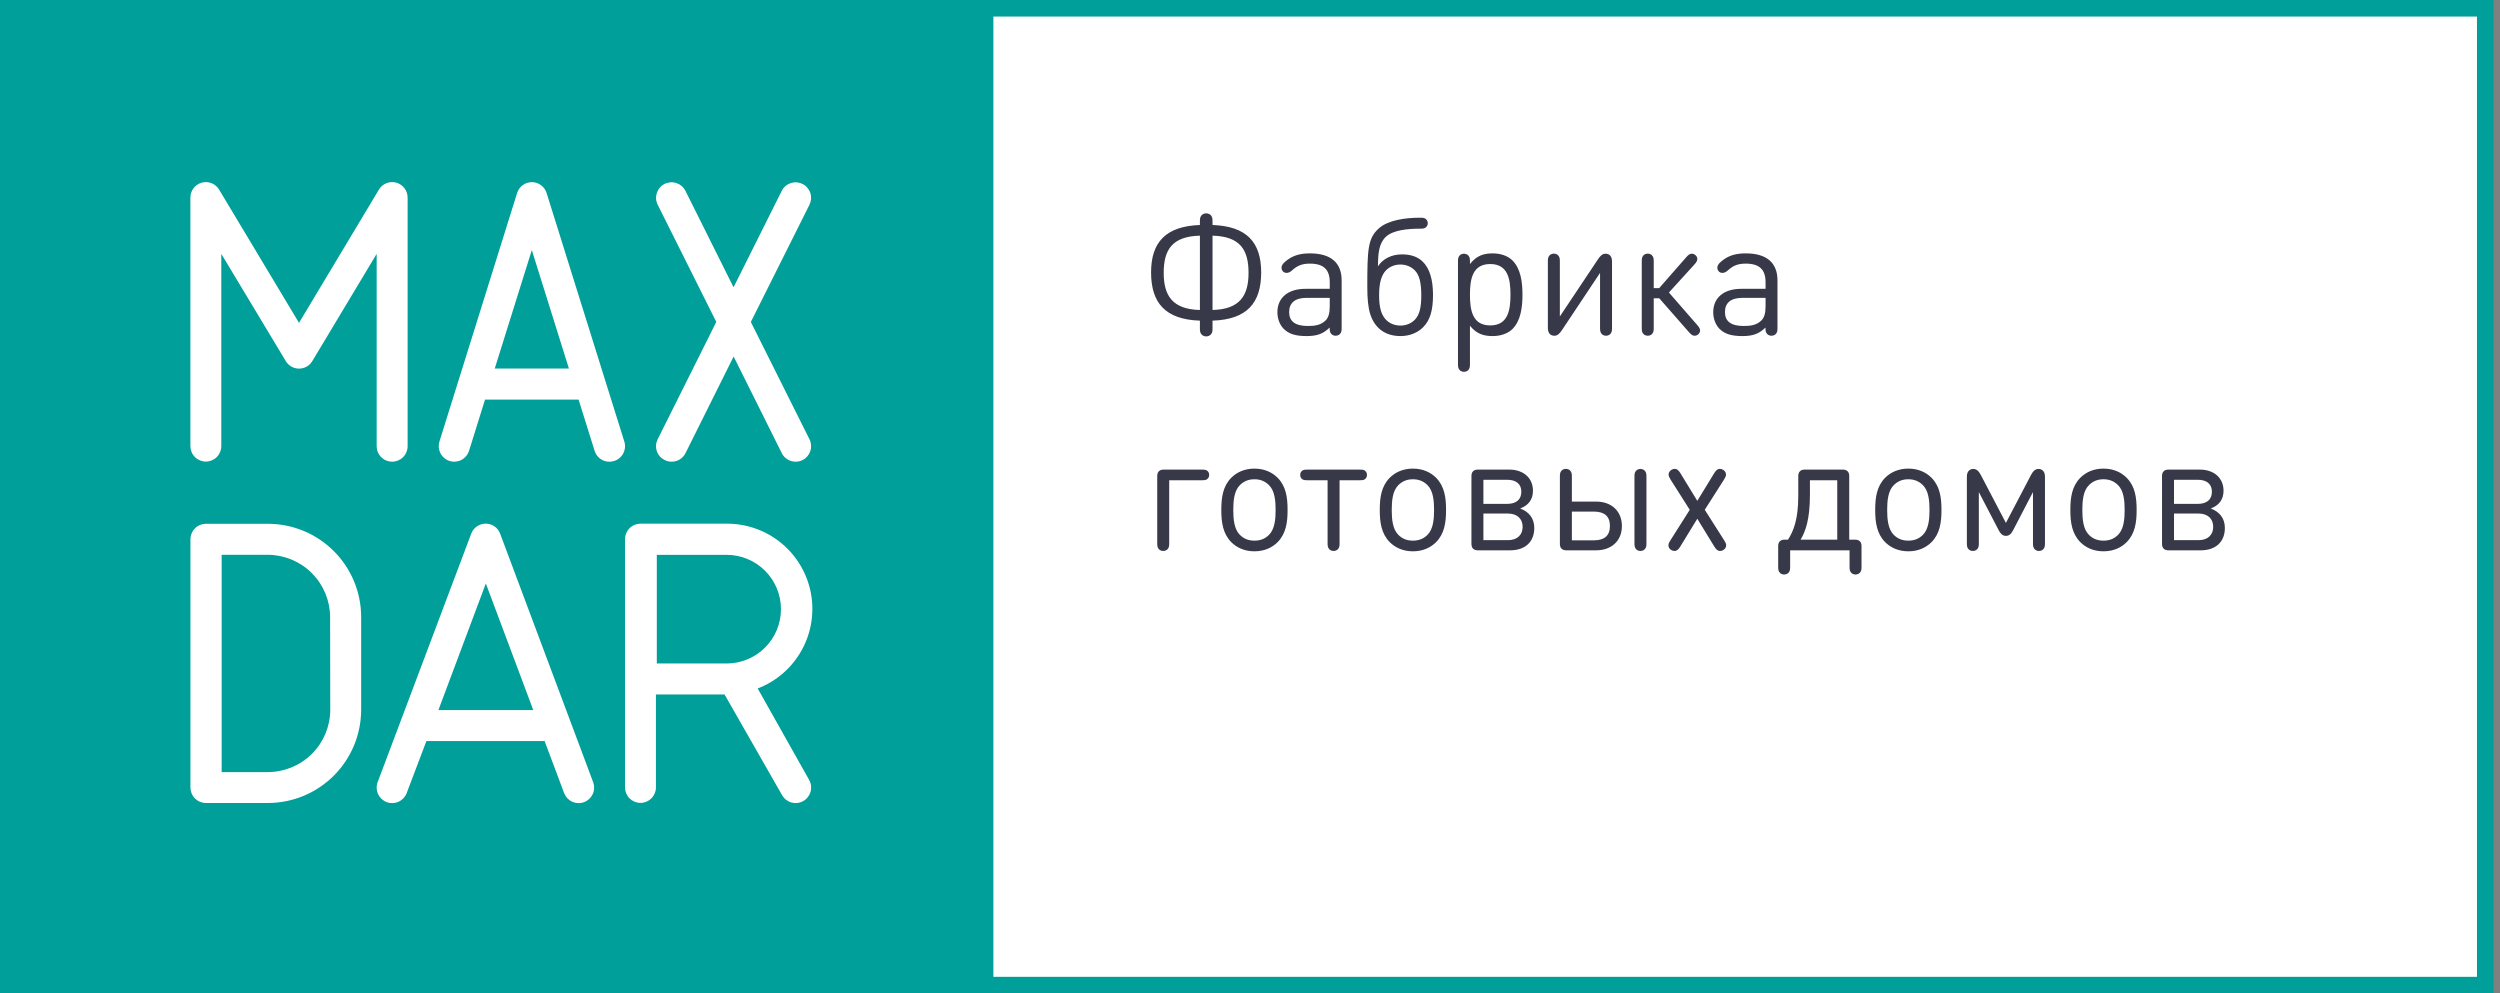 <?xml version="1.0" encoding="UTF-8"?> <svg xmlns="http://www.w3.org/2000/svg" width="151" height="60" viewBox="0 0 151 60" fill="none"><rect x="0" y="0" width="151" height="60" fill="#808080" stroke="none"/> <path d="M0.5 59.5V0.5H150.109V59.5H0.5Z" fill="white" stroke="#009F9A"></path> <path d="M60 0H0V59.999H60V0Z" fill="#009F9A"></path> <path fill-rule="evenodd" clip-rule="evenodd" d="M23.687 27.886C23.934 27.886 24.172 27.787 24.347 27.612C24.522 27.437 24.62 27.2 24.62 26.952V11.948C24.624 11.741 24.558 11.539 24.435 11.373C24.311 11.207 24.135 11.087 23.936 11.032C23.736 10.977 23.524 10.989 23.333 11.068C23.141 11.146 22.981 11.287 22.878 11.466L18.06 19.5L13.242 11.466C13.139 11.287 12.979 11.146 12.787 11.068C12.596 10.989 12.384 10.977 12.184 11.032C11.985 11.087 11.809 11.207 11.685 11.373C11.562 11.539 11.496 11.741 11.5 11.948V26.946C11.5 27.194 11.598 27.431 11.774 27.606C11.948 27.781 12.186 27.879 12.433 27.879C12.681 27.879 12.918 27.781 13.093 27.606C13.268 27.431 13.366 27.194 13.366 26.946V15.332L17.258 21.805C17.34 21.945 17.457 22.061 17.599 22.141C17.739 22.222 17.899 22.264 18.062 22.264C18.224 22.264 18.384 22.222 18.525 22.141C18.666 22.061 18.783 21.945 18.866 21.805L22.751 15.332V26.946C22.75 27.069 22.773 27.192 22.82 27.306C22.867 27.42 22.936 27.524 23.023 27.611C23.11 27.698 23.213 27.768 23.327 27.815C23.441 27.862 23.563 27.886 23.687 27.886ZM33.018 11.668C32.961 11.476 32.843 11.307 32.681 11.187C32.52 11.066 32.325 11.002 32.124 11.002C31.923 11.002 31.727 11.066 31.566 11.187C31.405 11.307 31.287 11.476 31.23 11.668L26.542 26.669C26.468 26.907 26.491 27.163 26.606 27.384C26.721 27.604 26.919 27.769 27.156 27.843C27.394 27.918 27.651 27.895 27.871 27.779C28.091 27.664 28.256 27.466 28.331 27.229L29.295 24.137H34.947L35.914 27.229C35.972 27.42 36.091 27.587 36.251 27.706C36.412 27.825 36.607 27.889 36.806 27.889C36.901 27.888 36.996 27.874 37.087 27.845C37.205 27.81 37.315 27.751 37.411 27.672C37.507 27.594 37.586 27.497 37.644 27.387C37.702 27.278 37.737 27.158 37.748 27.035C37.76 26.912 37.746 26.787 37.709 26.669L33.018 11.668ZM29.883 22.259L32.122 15.105L34.362 22.259H29.883ZM40.147 27.786C40.277 27.852 40.421 27.886 40.567 27.886C40.742 27.886 40.913 27.838 41.061 27.746C41.21 27.654 41.329 27.523 41.407 27.366L44.312 21.534L47.217 27.366C47.294 27.523 47.414 27.654 47.563 27.746C47.711 27.838 47.882 27.886 48.057 27.886C48.203 27.886 48.347 27.852 48.477 27.786C48.697 27.676 48.864 27.483 48.943 27.25C49.021 27.017 49.005 26.763 48.897 26.542L45.351 19.447L48.891 12.368C48.946 12.258 48.979 12.138 48.988 12.016C48.996 11.893 48.981 11.77 48.942 11.653C48.904 11.537 48.842 11.429 48.762 11.336C48.682 11.243 48.584 11.166 48.474 11.111C48.364 11.056 48.244 11.023 48.122 11.014C47.999 11.005 47.876 11.021 47.759 11.059C47.642 11.098 47.534 11.159 47.441 11.24C47.348 11.32 47.272 11.418 47.217 11.528L44.306 17.351L41.401 11.528C41.346 11.418 41.27 11.32 41.177 11.239C41.084 11.159 40.976 11.097 40.859 11.058C40.743 11.019 40.619 11.003 40.497 11.012C40.374 11.021 40.254 11.053 40.144 11.108C40.034 11.163 39.936 11.239 39.855 11.332C39.774 11.425 39.713 11.533 39.674 11.649C39.635 11.766 39.619 11.889 39.628 12.012C39.636 12.135 39.669 12.255 39.724 12.365L43.264 19.444L39.724 26.529C39.669 26.639 39.635 26.759 39.626 26.882C39.617 27.004 39.632 27.128 39.671 27.244C39.71 27.361 39.771 27.469 39.852 27.562C39.932 27.655 40.031 27.731 40.141 27.786H40.147ZM16.197 31.637H12.436C12.189 31.637 11.952 31.735 11.777 31.91C11.602 32.085 11.503 32.322 11.503 32.57V47.568C11.503 47.815 11.602 48.053 11.777 48.228C11.952 48.403 12.189 48.501 12.436 48.501H16.188C17.679 48.498 19.108 47.904 20.163 46.849C21.217 45.795 21.811 44.366 21.814 42.874V37.26C21.811 35.769 21.217 34.34 20.162 33.286C19.108 32.232 17.679 31.639 16.188 31.637H16.197ZM19.948 42.884C19.942 43.878 19.544 44.83 18.84 45.533C18.136 46.235 17.182 46.631 16.188 46.635H13.388V33.509H16.188C17.18 33.516 18.131 33.913 18.833 34.615C19.535 35.317 19.932 36.267 19.939 37.26L19.948 42.884ZM30.212 32.243C30.147 32.063 30.028 31.907 29.871 31.797C29.714 31.687 29.527 31.628 29.335 31.628C29.144 31.628 28.957 31.687 28.8 31.797C28.643 31.907 28.523 32.063 28.458 32.243L22.81 47.241C22.722 47.474 22.731 47.732 22.833 47.958C22.936 48.184 23.124 48.361 23.357 48.448C23.59 48.535 23.848 48.527 24.074 48.424C24.3 48.322 24.477 48.133 24.564 47.901L25.755 44.759H32.894L34.072 47.901C34.116 48.016 34.181 48.121 34.265 48.211C34.349 48.301 34.45 48.374 34.561 48.425C34.673 48.476 34.794 48.504 34.917 48.508C35.04 48.513 35.163 48.493 35.278 48.45C35.393 48.407 35.499 48.341 35.589 48.257C35.678 48.173 35.751 48.072 35.802 47.961C35.853 47.849 35.881 47.728 35.886 47.605C35.89 47.482 35.87 47.359 35.827 47.244L30.212 32.243ZM26.48 42.887L29.345 35.242L32.209 42.887H26.48ZM45.765 41.584C46.889 41.152 47.826 40.34 48.413 39.288C49.001 38.237 49.201 37.013 48.979 35.829C48.757 34.646 48.127 33.577 47.199 32.81C46.27 32.043 45.102 31.625 43.898 31.63H38.685C38.438 31.63 38.2 31.729 38.025 31.904C37.85 32.079 37.752 32.316 37.752 32.563V47.562C37.752 47.809 37.85 48.046 38.025 48.221C38.2 48.396 38.438 48.495 38.685 48.495C38.933 48.495 39.17 48.396 39.345 48.221C39.52 48.046 39.618 47.809 39.618 47.562V41.944H43.761L47.242 48.034C47.303 48.141 47.385 48.235 47.482 48.31C47.58 48.385 47.691 48.441 47.81 48.473C47.929 48.505 48.053 48.514 48.175 48.498C48.297 48.482 48.415 48.443 48.522 48.381C48.629 48.32 48.722 48.238 48.798 48.141C48.873 48.043 48.928 47.932 48.96 47.813C48.993 47.694 49.001 47.57 48.985 47.448C48.97 47.326 48.93 47.208 48.869 47.101L45.765 41.584ZM39.671 40.075V33.512H43.889C44.759 33.512 45.594 33.858 46.209 34.473C46.825 35.089 47.17 35.923 47.17 36.794C47.17 37.664 46.825 38.498 46.209 39.114C45.594 39.729 44.759 40.075 43.889 40.075H39.671Z" fill="white"></path> <path d="M73.237 13.401C73.237 13.203 73.227 13.139 73.167 13.045C73.108 12.95 72.994 12.886 72.855 12.886C72.716 12.886 72.602 12.95 72.543 13.045C72.483 13.139 72.474 13.203 72.474 13.401V13.59C70.427 13.664 69.525 14.615 69.525 16.454C69.525 18.297 70.387 19.298 72.474 19.367V19.803C72.474 20.001 72.483 20.066 72.543 20.16C72.602 20.254 72.716 20.319 72.855 20.319C72.994 20.319 73.108 20.254 73.167 20.16C73.227 20.066 73.237 20.001 73.237 19.803V19.367C75.323 19.298 76.175 18.297 76.175 16.454C76.175 14.615 75.283 13.664 73.237 13.59V13.401ZM70.288 16.483C70.288 15.111 70.774 14.278 72.474 14.234V18.723C70.823 18.683 70.288 17.861 70.288 16.483ZM75.412 16.483C75.412 17.861 74.877 18.683 73.237 18.723V14.234C74.926 14.278 75.412 15.111 75.412 16.483ZM77.155 18.857C77.155 19.253 77.294 19.61 77.527 19.853C77.834 20.165 78.24 20.299 78.914 20.299C79.544 20.299 79.915 20.17 80.312 19.783V19.793C80.312 19.967 80.322 20.036 80.376 20.125C80.431 20.215 80.54 20.279 80.673 20.279C80.807 20.279 80.916 20.215 80.971 20.125C81.025 20.036 81.035 19.967 81.035 19.793V16.934C81.035 15.869 80.381 15.304 79.123 15.304C78.602 15.304 78.221 15.398 77.869 15.621C77.582 15.809 77.403 15.988 77.403 16.166C77.403 16.27 77.438 16.33 77.492 16.394C77.547 16.454 77.631 16.483 77.71 16.483C77.79 16.483 77.903 16.454 78.013 16.355C78.34 16.057 78.617 15.923 79.118 15.923C79.97 15.923 80.317 16.305 80.317 17.048V17.445H78.84C77.78 17.445 77.155 18 77.155 18.857ZM77.864 18.852C77.864 18.292 78.221 17.99 78.919 17.99H80.317V18.51C80.317 18.926 80.232 19.194 80.064 19.357C79.762 19.65 79.395 19.689 78.989 19.689C78.231 19.689 77.864 19.407 77.864 18.852ZM82.585 17.38C82.585 18.005 82.634 18.589 82.768 18.991C83.046 19.838 83.685 20.299 84.591 20.299C85.136 20.299 85.627 20.101 85.959 19.764C86.37 19.342 86.554 18.777 86.554 17.806C86.554 16.91 86.356 16.201 85.919 15.79C85.617 15.502 85.201 15.364 84.681 15.364C84.066 15.364 83.521 15.626 83.229 16.087C83.234 15.314 83.283 14.714 83.695 14.313C84.141 13.887 85.052 13.813 85.771 13.813C85.949 13.813 86.023 13.798 86.093 13.753C86.182 13.694 86.237 13.6 86.237 13.481C86.237 13.362 86.182 13.268 86.093 13.208C86.023 13.164 85.949 13.149 85.771 13.149C84.889 13.149 83.838 13.292 83.278 13.798C82.614 14.392 82.585 15.071 82.585 17.38ZM85.845 17.836C85.845 18.604 85.731 19.015 85.469 19.298C85.246 19.536 84.924 19.665 84.587 19.665C84.25 19.665 83.927 19.541 83.704 19.303C83.442 19.02 83.298 18.604 83.298 17.836C83.298 17.068 83.442 16.622 83.704 16.34C83.927 16.102 84.25 15.978 84.587 15.978C84.924 15.978 85.246 16.107 85.469 16.345C85.731 16.627 85.845 17.068 85.845 17.836ZM91.957 17.801C91.957 17.018 91.848 16.226 91.352 15.73C91.094 15.473 90.668 15.304 90.163 15.304C89.618 15.304 89.192 15.433 88.785 15.948V15.809C88.785 15.636 88.775 15.567 88.721 15.477C88.666 15.388 88.558 15.324 88.424 15.324C88.29 15.324 88.181 15.388 88.126 15.477C88.072 15.567 88.062 15.636 88.062 15.809V21.974C88.062 22.147 88.072 22.216 88.126 22.305C88.181 22.395 88.29 22.459 88.424 22.459C88.558 22.459 88.666 22.395 88.721 22.305C88.775 22.216 88.785 22.147 88.785 21.974V19.674C89.192 20.18 89.628 20.299 90.163 20.299C90.668 20.299 91.094 20.13 91.352 19.873C91.848 19.377 91.957 18.584 91.957 17.801ZM88.785 17.801C88.785 16.85 88.944 15.948 90.009 15.948C91.075 15.948 91.233 16.85 91.233 17.801C91.233 18.753 91.075 19.655 90.009 19.655C88.944 19.655 88.785 18.753 88.785 17.801ZM96.643 16.483V19.793C96.643 19.967 96.653 20.036 96.707 20.125C96.762 20.215 96.871 20.279 97.004 20.279C97.138 20.279 97.247 20.215 97.302 20.125C97.356 20.036 97.366 19.967 97.366 19.793V15.805C97.366 15.626 97.326 15.507 97.242 15.423C97.178 15.359 97.084 15.324 96.97 15.324C96.791 15.324 96.662 15.443 96.514 15.666L94.215 19.114V15.805C94.215 15.631 94.205 15.562 94.15 15.473C94.096 15.383 93.987 15.319 93.853 15.319C93.719 15.319 93.61 15.383 93.556 15.473C93.501 15.562 93.491 15.631 93.491 15.805V19.798C93.491 19.977 93.531 20.096 93.615 20.18C93.68 20.244 93.774 20.279 93.888 20.279C94.066 20.279 94.195 20.16 94.344 19.937L96.643 16.483ZM99.886 15.805C99.886 15.631 99.876 15.562 99.821 15.473C99.767 15.383 99.658 15.319 99.524 15.319C99.39 15.319 99.281 15.383 99.227 15.473C99.172 15.562 99.162 15.631 99.162 15.805V19.793C99.162 19.967 99.172 20.036 99.227 20.125C99.281 20.215 99.39 20.279 99.524 20.279C99.658 20.279 99.767 20.215 99.821 20.125C99.876 20.036 99.886 19.967 99.886 19.793V18.015H100.218L102.016 20.066C102.155 20.224 102.235 20.279 102.358 20.279C102.428 20.279 102.507 20.249 102.567 20.2C102.641 20.135 102.685 20.061 102.685 19.962C102.685 19.873 102.651 19.788 102.512 19.63L100.803 17.668L102.344 15.973C102.487 15.819 102.517 15.73 102.517 15.641C102.517 15.542 102.472 15.468 102.398 15.403C102.339 15.354 102.259 15.324 102.19 15.324C102.066 15.324 101.987 15.378 101.848 15.537L100.213 17.405H99.886V15.805ZM103.479 18.857C103.479 19.253 103.618 19.61 103.85 19.853C104.158 20.165 104.564 20.299 105.238 20.299C105.867 20.299 106.239 20.17 106.635 19.783V19.793C106.635 19.967 106.645 20.036 106.7 20.125C106.754 20.215 106.863 20.279 106.997 20.279C107.131 20.279 107.24 20.215 107.294 20.125C107.349 20.036 107.359 19.967 107.359 19.793V16.934C107.359 15.869 106.705 15.304 105.446 15.304C104.926 15.304 104.544 15.398 104.192 15.621C103.905 15.809 103.727 15.988 103.727 16.166C103.727 16.27 103.761 16.33 103.816 16.394C103.87 16.454 103.955 16.483 104.034 16.483C104.113 16.483 104.227 16.454 104.336 16.355C104.663 16.057 104.941 15.923 105.441 15.923C106.293 15.923 106.64 16.305 106.64 17.048V17.445H105.164C104.103 17.445 103.479 18 103.479 18.857ZM104.187 18.852C104.187 18.292 104.544 17.99 105.243 17.99H106.64V18.51C106.64 18.926 106.556 19.194 106.387 19.357C106.085 19.65 105.719 19.689 105.312 19.689C104.554 19.689 104.187 19.407 104.187 18.852ZM73.033 28.686C73.033 28.567 72.984 28.477 72.895 28.418C72.825 28.373 72.751 28.363 72.592 28.363H70.333C70.224 28.363 70.095 28.363 69.996 28.463C69.897 28.562 69.897 28.691 69.897 28.8V32.793C69.897 32.967 69.907 33.036 69.961 33.125C70.016 33.215 70.125 33.279 70.259 33.279C70.392 33.279 70.501 33.215 70.556 33.125C70.61 33.036 70.62 32.967 70.62 32.793V29.008H72.592C72.751 29.008 72.825 28.998 72.895 28.953C72.984 28.894 73.033 28.805 73.033 28.686ZM75.769 32.655C75.407 32.655 75.124 32.541 74.886 32.303C74.545 31.961 74.49 31.366 74.49 30.801C74.49 30.236 74.545 29.647 74.886 29.305C75.124 29.067 75.407 28.948 75.769 28.948C76.13 28.948 76.413 29.067 76.65 29.305C76.992 29.647 77.047 30.236 77.047 30.801C77.047 31.366 76.992 31.961 76.65 32.303C76.413 32.541 76.13 32.655 75.769 32.655ZM75.769 28.304C75.174 28.304 74.703 28.522 74.366 28.859C73.861 29.374 73.767 30.048 73.767 30.801C73.767 31.55 73.861 32.228 74.366 32.744C74.703 33.081 75.174 33.299 75.769 33.299C76.363 33.299 76.834 33.081 77.171 32.744C77.676 32.228 77.77 31.55 77.77 30.801C77.77 30.048 77.676 29.374 77.171 28.859C76.834 28.522 76.363 28.304 75.769 28.304ZM82.565 28.686C82.565 28.567 82.516 28.477 82.427 28.418C82.357 28.373 82.283 28.363 82.124 28.363H78.973C78.814 28.363 78.74 28.373 78.671 28.418C78.581 28.477 78.532 28.567 78.532 28.686C78.532 28.805 78.581 28.894 78.671 28.953C78.74 28.998 78.814 29.008 78.973 29.008H80.187V32.793C80.187 32.967 80.197 33.036 80.251 33.125C80.306 33.215 80.415 33.279 80.549 33.279C80.682 33.279 80.791 33.215 80.846 33.125C80.9 33.036 80.91 32.967 80.91 32.793V29.008H82.124C82.283 29.008 82.357 28.998 82.427 28.953C82.516 28.894 82.565 28.805 82.565 28.686ZM85.34 32.655C84.978 32.655 84.696 32.541 84.458 32.303C84.116 31.961 84.061 31.366 84.061 30.801C84.061 30.236 84.116 29.647 84.458 29.305C84.696 29.067 84.978 28.948 85.34 28.948C85.701 28.948 85.984 29.067 86.222 29.305C86.564 29.647 86.618 30.236 86.618 30.801C86.618 31.366 86.564 31.961 86.222 32.303C85.984 32.541 85.701 32.655 85.34 32.655ZM85.34 28.304C84.745 28.304 84.275 28.522 83.938 28.859C83.432 29.374 83.338 30.048 83.338 30.801C83.338 31.55 83.432 32.228 83.938 32.744C84.275 33.081 84.745 33.299 85.34 33.299C85.934 33.299 86.405 33.081 86.742 32.744C87.248 32.228 87.342 31.55 87.342 30.801C87.342 30.048 87.248 29.374 86.742 28.859C86.405 28.522 85.934 28.304 85.34 28.304ZM91.214 33.239C92.125 33.239 92.671 32.724 92.671 31.892C92.671 31.297 92.344 30.91 91.818 30.712C92.314 30.534 92.591 30.167 92.591 29.642C92.591 28.869 92.016 28.363 91.154 28.363H89.311C89.202 28.363 89.073 28.363 88.974 28.463C88.875 28.562 88.875 28.691 88.875 28.8V32.803C88.875 32.912 88.875 33.041 88.974 33.14C89.073 33.239 89.202 33.239 89.311 33.239H91.214ZM91.888 29.701C91.888 30.167 91.59 30.435 91.025 30.435H89.598V28.978H91.025C91.58 28.978 91.888 29.236 91.888 29.701ZM91.967 31.822C91.967 32.308 91.64 32.625 91.085 32.625H89.598V31.019H91.085C91.64 31.019 91.967 31.337 91.967 31.822ZM96.407 33.239C97.344 33.239 97.963 32.655 97.963 31.773C97.963 30.881 97.344 30.296 96.407 30.296H94.941V28.805C94.941 28.631 94.931 28.562 94.876 28.473C94.822 28.383 94.713 28.319 94.579 28.319C94.445 28.319 94.336 28.383 94.281 28.473C94.227 28.562 94.217 28.631 94.217 28.805V32.803C94.217 32.912 94.217 33.041 94.316 33.14C94.415 33.239 94.544 33.239 94.653 33.239H96.407ZM94.941 32.635V30.901H96.278C96.913 30.901 97.24 31.188 97.24 31.768C97.24 32.347 96.913 32.635 96.278 32.635H94.941ZM99.445 28.809C99.445 28.636 99.435 28.567 99.38 28.477C99.326 28.388 99.217 28.324 99.083 28.324C98.949 28.324 98.84 28.388 98.786 28.477C98.731 28.567 98.721 28.636 98.721 28.809V32.793C98.721 32.967 98.731 33.036 98.786 33.125C98.84 33.215 98.949 33.279 99.083 33.279C99.217 33.279 99.326 33.215 99.38 33.125C99.435 33.036 99.445 32.967 99.445 32.793V28.809ZM102.517 31.332L103.538 33.001C103.651 33.185 103.746 33.279 103.899 33.279C103.964 33.279 104.028 33.259 104.092 33.219C104.202 33.15 104.261 33.051 104.261 32.932C104.261 32.848 104.221 32.759 104.137 32.63L102.968 30.791L104.127 28.973C104.206 28.844 104.251 28.755 104.251 28.666C104.251 28.552 104.192 28.448 104.078 28.378C104.013 28.339 103.949 28.319 103.889 28.319C103.731 28.319 103.642 28.413 103.528 28.596L102.517 30.251L101.506 28.596C101.392 28.413 101.303 28.319 101.144 28.319C101.085 28.319 101.02 28.339 100.956 28.378C100.842 28.448 100.783 28.552 100.783 28.666C100.783 28.755 100.827 28.844 100.906 28.973L102.061 30.791L100.897 32.63C100.812 32.759 100.773 32.848 100.773 32.932C100.773 33.051 100.832 33.15 100.941 33.219C101.006 33.259 101.07 33.279 101.134 33.279C101.288 33.279 101.382 33.185 101.496 33.001L102.517 31.332ZM107.402 33.031V34.215C107.402 34.389 107.412 34.458 107.466 34.547C107.521 34.637 107.63 34.701 107.764 34.701C107.897 34.701 108.006 34.637 108.061 34.547C108.116 34.458 108.125 34.389 108.125 34.215V33.239H111.713V34.215C111.713 34.389 111.723 34.458 111.777 34.547C111.832 34.637 111.941 34.701 112.075 34.701C112.208 34.701 112.317 34.637 112.372 34.547C112.426 34.458 112.436 34.389 112.436 34.215V33.031C112.436 32.922 112.436 32.793 112.337 32.694C112.238 32.595 112.109 32.595 112 32.595H111.693V28.8C111.693 28.691 111.693 28.562 111.594 28.463C111.495 28.363 111.366 28.363 111.257 28.363H109.052C108.943 28.363 108.814 28.363 108.715 28.463C108.616 28.562 108.616 28.691 108.616 28.8V29.934C108.616 31.411 108.319 32.08 107.997 32.595H107.838C107.729 32.595 107.6 32.595 107.501 32.694C107.402 32.793 107.402 32.922 107.402 33.031ZM110.97 29.008V32.595H108.755C109.047 32.114 109.32 31.381 109.32 29.885V29.008H110.97ZM115.263 32.655C114.902 32.655 114.619 32.541 114.381 32.303C114.04 31.961 113.985 31.366 113.985 30.801C113.985 30.236 114.04 29.647 114.381 29.305C114.619 29.067 114.902 28.948 115.263 28.948C115.625 28.948 115.908 29.067 116.145 29.305C116.487 29.647 116.542 30.236 116.542 30.801C116.542 31.366 116.487 31.961 116.145 32.303C115.908 32.541 115.625 32.655 115.263 32.655ZM115.263 28.304C114.669 28.304 114.198 28.522 113.861 28.859C113.356 29.374 113.262 30.048 113.262 30.801C113.262 31.55 113.356 32.228 113.861 32.744C114.198 33.081 114.669 33.299 115.263 33.299C115.858 33.299 116.329 33.081 116.666 32.744C117.171 32.228 117.265 31.55 117.265 30.801C117.265 30.048 117.171 29.374 116.666 28.859C116.329 28.522 115.858 28.304 115.263 28.304ZM121.157 32.367C121.375 32.367 121.494 32.214 121.593 32.025L122.792 29.721V32.793C122.792 32.967 122.802 33.036 122.857 33.125C122.911 33.215 123.02 33.279 123.154 33.279C123.288 33.279 123.397 33.215 123.451 33.125C123.506 33.036 123.516 32.967 123.516 32.793V28.805C123.516 28.616 123.471 28.507 123.392 28.428C123.327 28.363 123.238 28.324 123.129 28.324C122.906 28.324 122.782 28.482 122.659 28.715L121.157 31.584L119.656 28.715C119.532 28.482 119.408 28.324 119.185 28.324C119.076 28.324 118.987 28.363 118.922 28.428C118.843 28.507 118.799 28.616 118.799 28.805V32.793C118.799 32.967 118.809 33.036 118.863 33.125C118.918 33.215 119.027 33.279 119.16 33.279C119.294 33.279 119.403 33.215 119.458 33.125C119.512 33.036 119.522 32.967 119.522 32.793V29.721L120.721 32.025C120.82 32.214 120.939 32.367 121.157 32.367ZM127.051 32.655C126.689 32.655 126.407 32.541 126.169 32.303C125.827 31.961 125.773 31.366 125.773 30.801C125.773 30.236 125.827 29.647 126.169 29.305C126.407 29.067 126.689 28.948 127.051 28.948C127.413 28.948 127.695 29.067 127.933 29.305C128.275 29.647 128.329 30.236 128.329 30.801C128.329 31.366 128.275 31.961 127.933 32.303C127.695 32.541 127.413 32.655 127.051 32.655ZM127.051 28.304C126.456 28.304 125.986 28.522 125.649 28.859C125.143 29.374 125.049 30.048 125.049 30.801C125.049 31.55 125.143 32.228 125.649 32.744C125.986 33.081 126.456 33.299 127.051 33.299C127.646 33.299 128.116 33.081 128.453 32.744C128.959 32.228 129.053 31.55 129.053 30.801C129.053 30.048 128.959 29.374 128.453 28.859C128.116 28.522 127.646 28.304 127.051 28.304ZM132.925 33.239C133.837 33.239 134.382 32.724 134.382 31.892C134.382 31.297 134.055 30.91 133.529 30.712C134.025 30.534 134.302 30.167 134.302 29.642C134.302 28.869 133.728 28.363 132.865 28.363H131.022C130.913 28.363 130.784 28.363 130.685 28.463C130.586 28.562 130.586 28.691 130.586 28.8V32.803C130.586 32.912 130.586 33.041 130.685 33.14C130.784 33.239 130.913 33.239 131.022 33.239H132.925ZM133.599 29.701C133.599 30.167 133.301 30.435 132.737 30.435H131.31V28.978H132.737C133.292 28.978 133.599 29.236 133.599 29.701ZM133.678 31.822C133.678 32.308 133.351 32.625 132.796 32.625H131.31V31.019H132.796C133.351 31.019 133.678 31.337 133.678 31.822Z" fill="#373949"></path> </svg> 